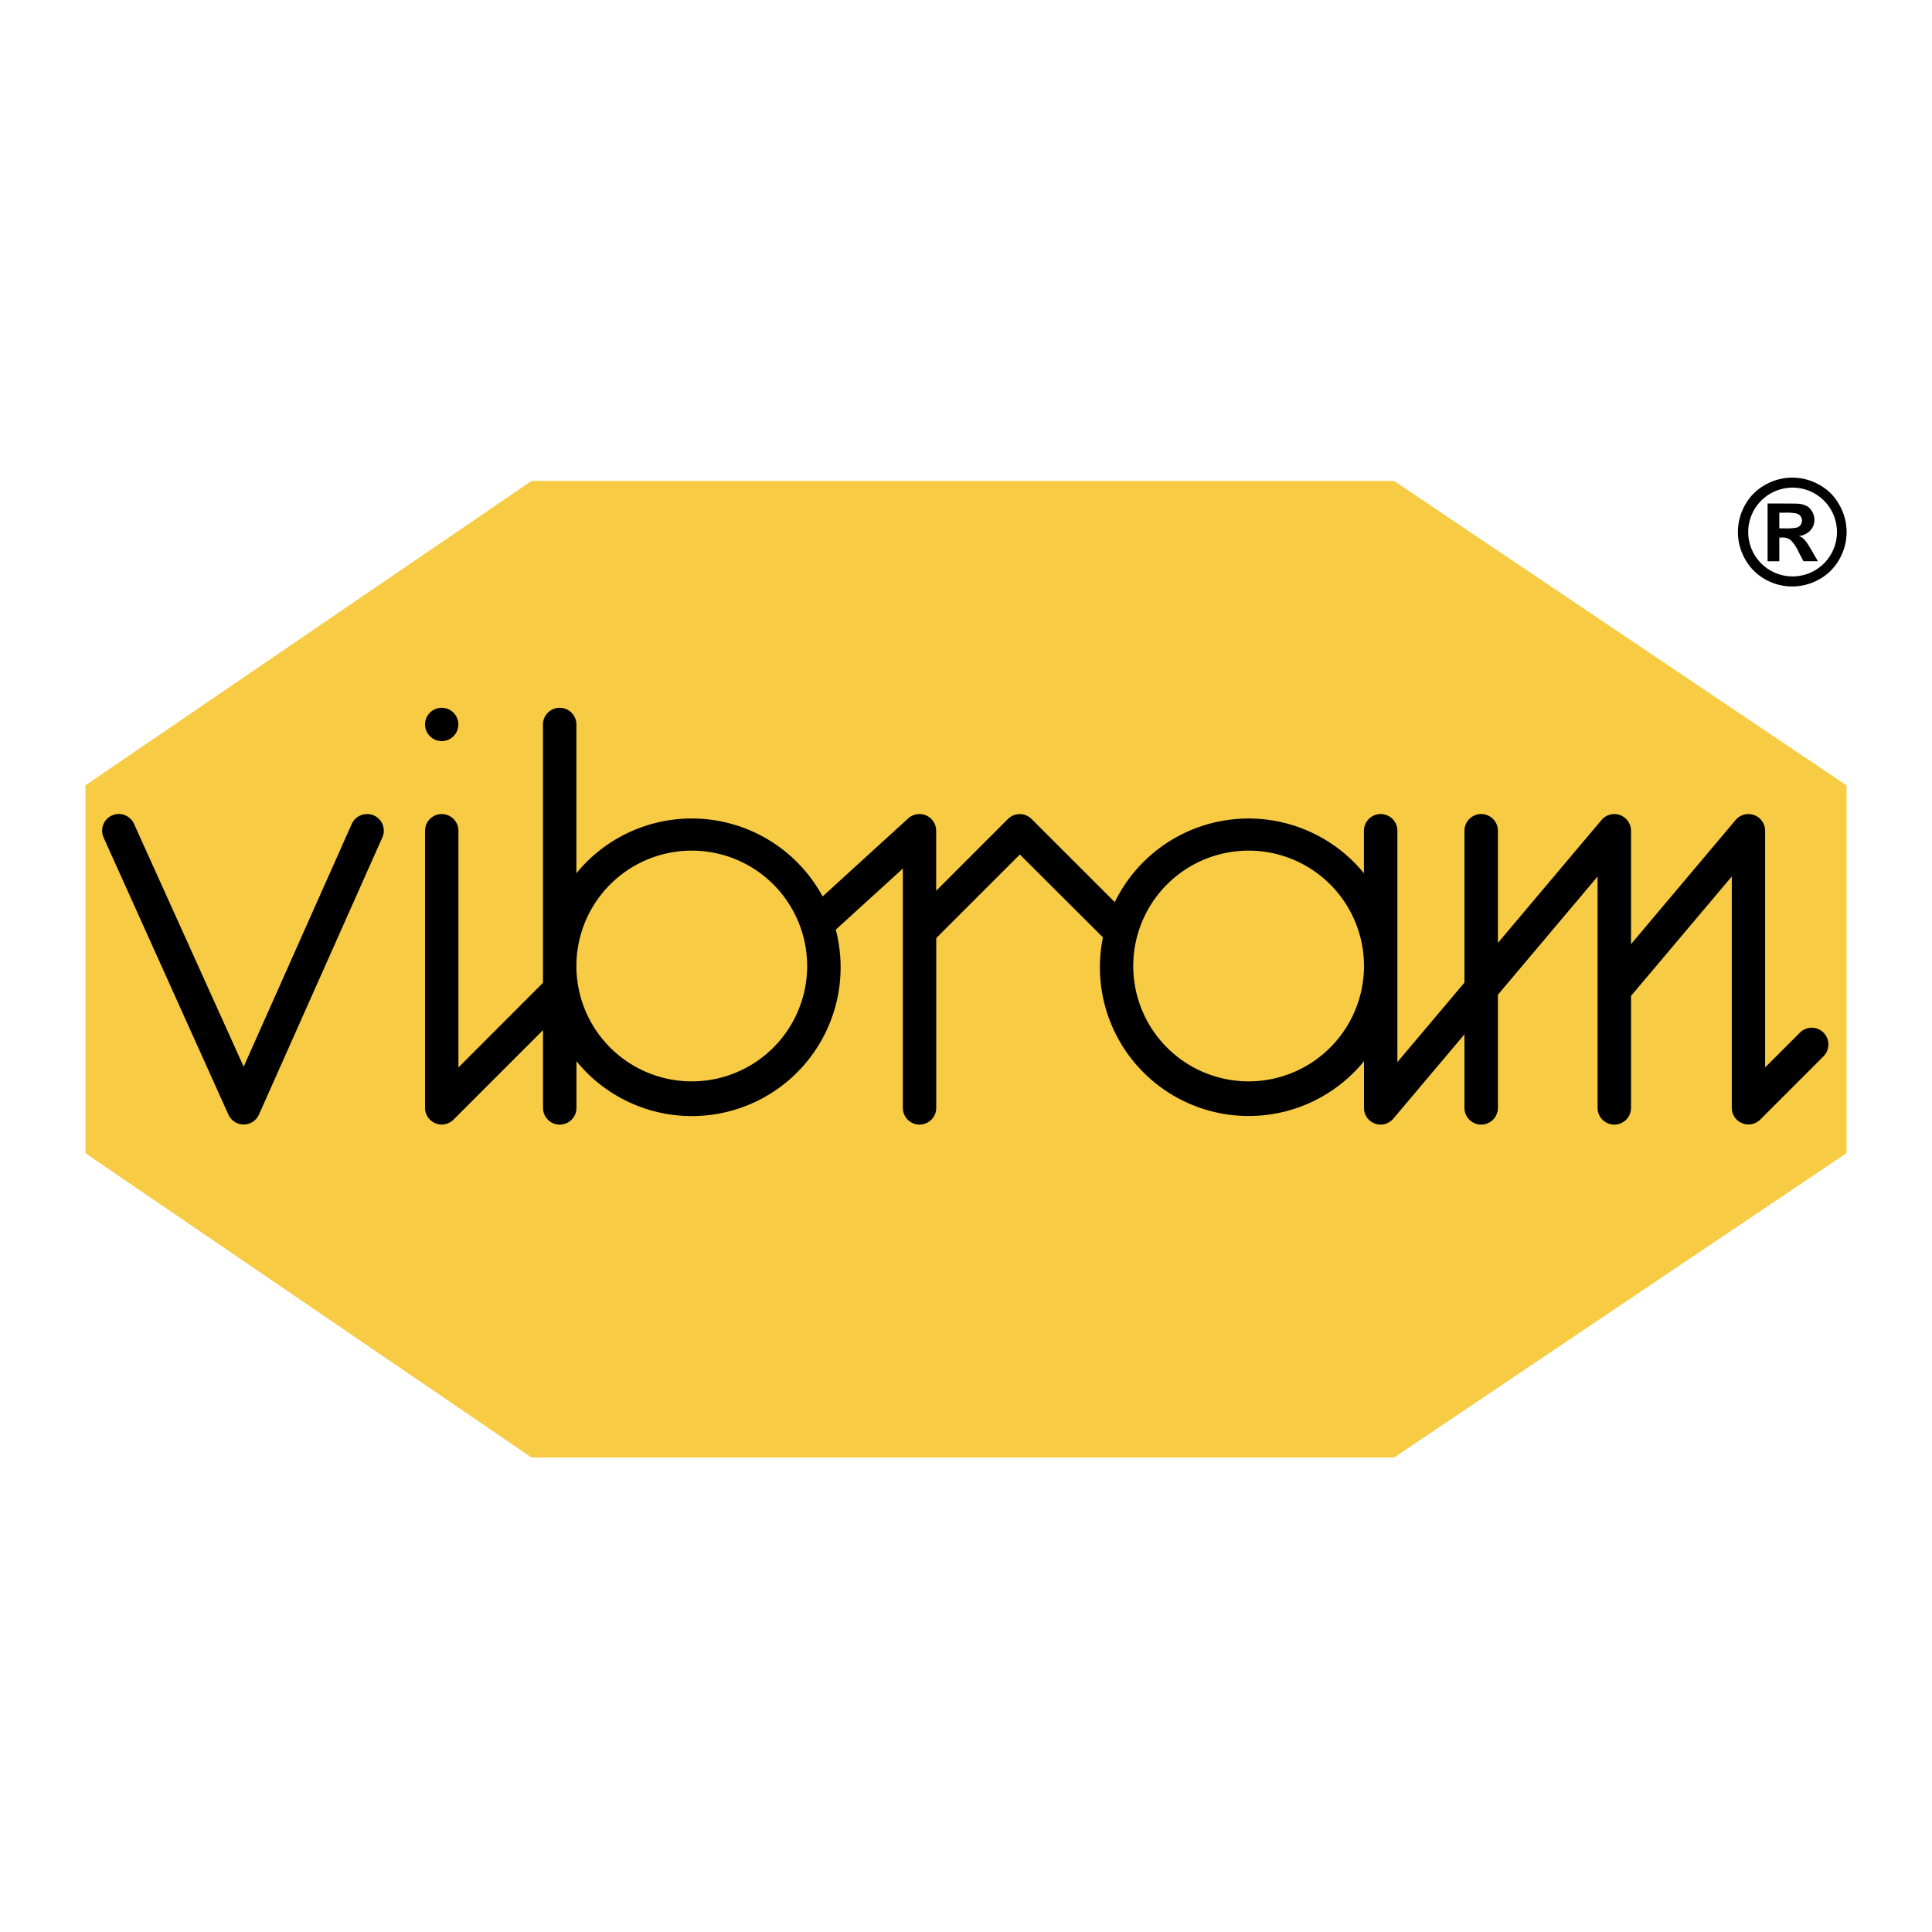 <svg xmlns="http://www.w3.org/2000/svg" viewBox="0 0 32 32">
  <defs>
    <style>
      .cls-1 {
        fill: #f7cb43;
      }
    </style>
  </defs>
  <g id="ikony">
    <path class="cls-1" d="M8.804,7.966,1.415,13.008V19.101l7.389,5.04H23.09l7.495-5.042V13.009L23.09,7.966Z"/>
    <g>
      <path d="M6.051,13.485a.278.278,0,0,0-.225.162l-1.79,4.021L2.22,13.646a.279.279,0,0,0-.259-.164.283.283,0,0,0-.107.025.276.276,0,0,0-.138.365L3.784,18.463a.277.277,0,0,0,.505-.002l2.043-4.589a.275.275,0,0,0-.281-.387Z"/>
      <circle cx="7.316" cy="11.999" r="0.276"/>
      <path d="M30.203,17.104a.275.275,0,0,0-.391,0l-.576.576V13.76a.277.277,0,0,0-.488-.179l-1.733,2.057V13.76a.277.277,0,0,0-.488-.179l-1.717,2.037V13.76a.277.277,0,0,0-.554,0v2.515L23.145,17.592v-3.832a.277.277,0,0,0-.554,0v.704a2.466,2.466,0,0,0-4.127.478l-1.378-1.377a.277.277,0,0,0-.391,0l-1.189,1.189v-.994a.277.277,0,0,0-.463-.205l-1.418,1.293a2.465,2.465,0,0,0-4.078-.384V12a.277.277,0,0,0-.554,0v4.279L7.593,17.681V13.76a.276.276,0,0,0-.553,0v4.59a.276.276,0,0,0,.472.194l1.482-1.482v1.288a.277.277,0,0,0,.554,0v-.773a2.464,2.464,0,0,0,4.295-2.179l1.111-1.012v3.964a.276.276,0,1,0,.553,0v-2.812l1.385-1.385,1.376,1.373a2.464,2.464,0,0,0,4.324,2.051v.773a.275.275,0,0,0,.487.177l1.177-1.395v1.218a.277.277,0,0,0,.554,0v-1.874l1.651-1.958v3.832a.277.277,0,0,0,.554,0V16.495l1.669-1.978v3.832a.276.276,0,0,0,.472.194l1.048-1.048A.278.278,0,0,0,30.203,17.104Zm-18.745.807A1.911,1.911,0,1,1,13.369,15.999,1.911,1.911,0,0,1,11.458,17.911Zm9.222,0A1.911,1.911,0,1,1,22.592,15.999,1.912,1.912,0,0,1,20.679,17.911Z"/>
    </g>
    <path d="M29.236,9.595a.907.907,0,0,0,.897,0,.847.847,0,0,0,.333-.333.903.903,0,0,0-.002-.902.834.834,0,0,0-.334-.332.903.903,0,0,0-.888,0,.844.844,0,0,0-.336.332.907.907,0,0,0-.001.902A.857.857,0,0,0,29.236,9.595Zm.456-1.518a.735.735,0,1,1-.736.736A.735.735,0,0,1,29.691,8.077Z"/>
    <path d="M29.471,8.903H29.522a.214.214,0,0,1,.135.041.644.644,0,0,1,.133.197l.08.154h.24l-.112-.192c-.04-.068-.064-.106-.072-.115a.458.458,0,0,0-.064-.073.233.233,0,0,0-.066-.037.305.305,0,0,0,.188-.091.255.255,0,0,0,.068-.177.26.26,0,0,0-.037-.136.228.228,0,0,0-.089-.092.355.355,0,0,0-.148-.039c-.022-.002-.125-.003-.307-.003h-.194v.956h.194Zm0-.411h.08a.876.876,0,0,1,.208.014.121.121,0,0,1,.064.044.116.116,0,0,1,.023.071.124.124,0,0,1-.023.074.123.123,0,0,1-.064.044.99.99,0,0,1-.208.012h-.08Z"/>
  </g>
</svg>
